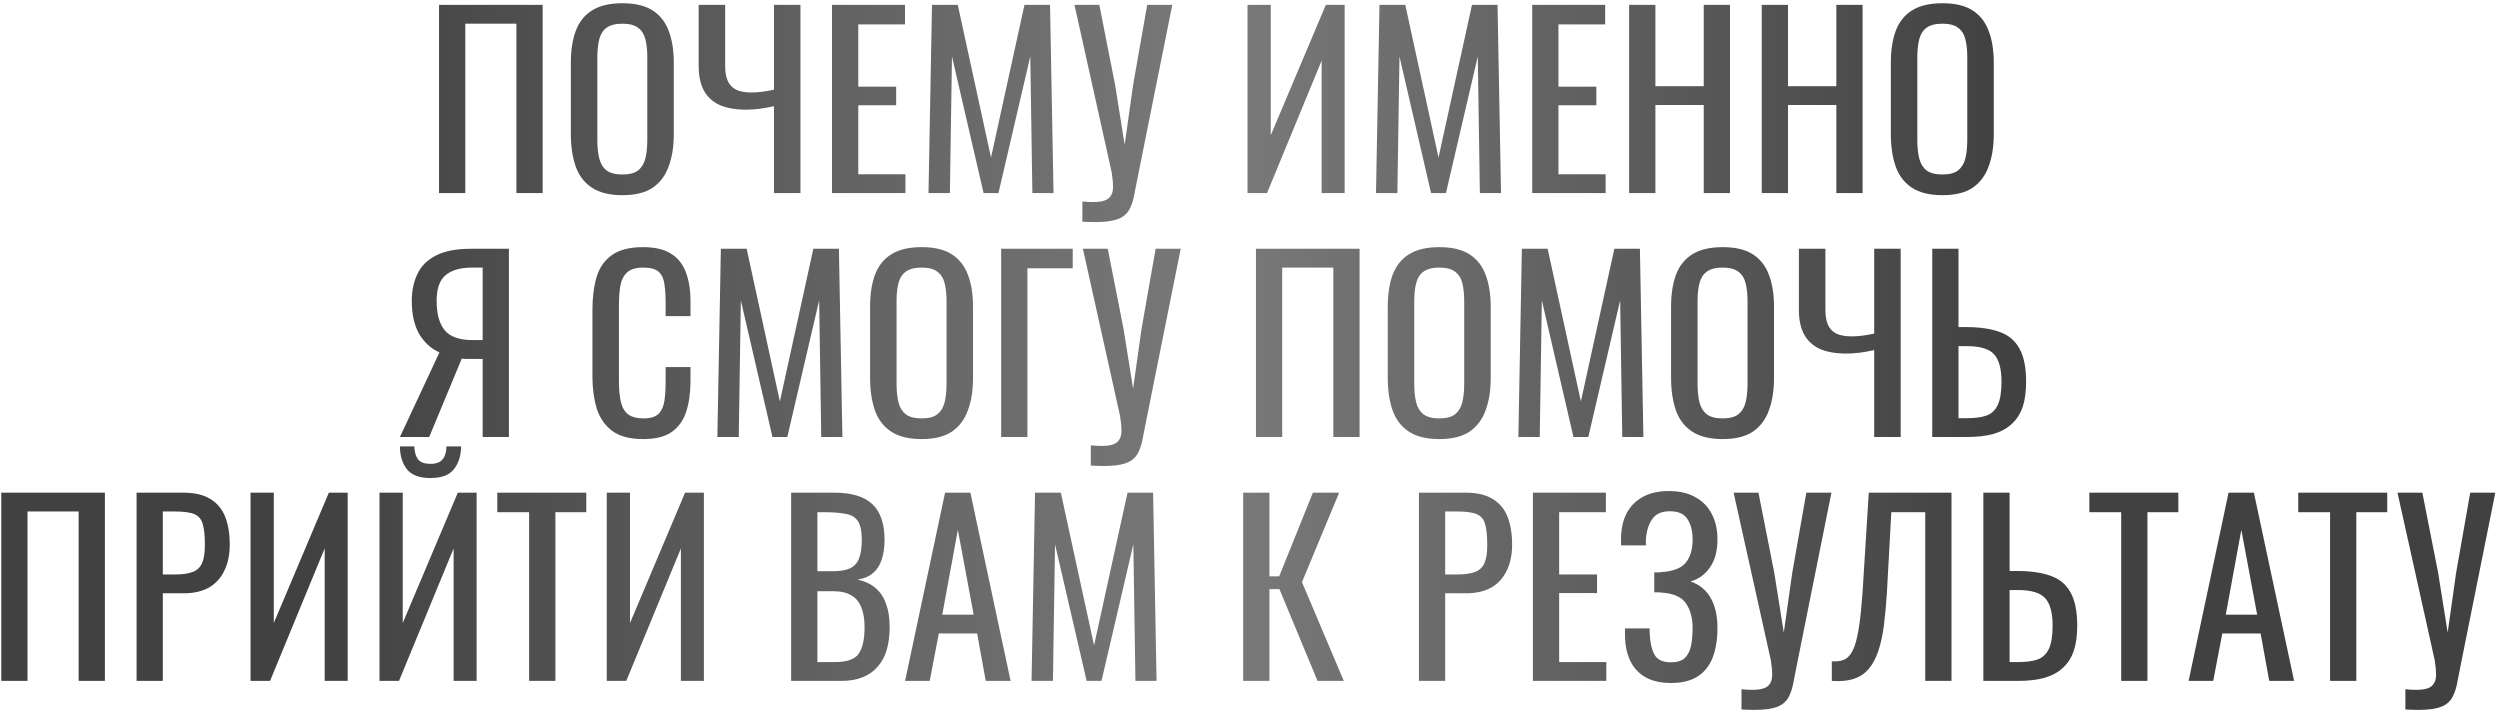 <?xml version="1.0" encoding="UTF-8"?> <svg xmlns="http://www.w3.org/2000/svg" width="492" height="140" viewBox="0 0 492 140" fill="none"> <path d="M86.401 38V0.957H106.798V38H101.63V4.661H91.569V38H86.401ZM122.496 38.412C119.996 38.412 117.999 37.924 116.505 36.948C115.011 35.973 113.944 34.585 113.304 32.787C112.664 30.957 112.343 28.823 112.343 26.384V12.344C112.343 9.905 112.664 7.817 113.304 6.079C113.975 4.311 115.042 2.969 116.505 2.055C117.999 1.11 119.996 0.637 122.496 0.637C124.996 0.637 126.978 1.11 128.441 2.055C129.904 3 130.956 4.341 131.597 6.079C132.267 7.817 132.603 9.905 132.603 12.344V26.43C132.603 28.838 132.267 30.942 131.597 32.741C130.956 34.54 129.904 35.942 128.441 36.948C126.978 37.924 124.996 38.412 122.496 38.412ZM122.496 34.341C123.868 34.341 124.904 34.067 125.606 33.518C126.307 32.939 126.779 32.146 127.023 31.14C127.267 30.104 127.389 28.899 127.389 27.527V11.293C127.389 9.921 127.267 8.747 127.023 7.771C126.779 6.765 126.307 6.003 125.606 5.485C124.904 4.936 123.868 4.661 122.496 4.661C121.124 4.661 120.072 4.936 119.34 5.485C118.639 6.003 118.167 6.765 117.923 7.771C117.679 8.747 117.557 9.921 117.557 11.293V27.527C117.557 28.899 117.679 30.104 117.923 31.14C118.167 32.146 118.639 32.939 119.34 33.518C120.072 34.067 121.124 34.341 122.496 34.341ZM152.316 38V20.896C150.304 21.354 148.49 21.582 146.874 21.582C144.77 21.582 143.017 21.277 141.615 20.668C140.243 20.027 139.206 19.067 138.505 17.787C137.834 16.506 137.499 14.905 137.499 12.985V0.957H142.712V12.985C142.712 14.143 142.88 15.119 143.215 15.912C143.551 16.674 144.099 17.253 144.862 17.649C145.624 18.015 146.63 18.198 147.88 18.198C148.52 18.198 149.206 18.152 149.938 18.061C150.7 17.969 151.493 17.832 152.316 17.649V0.957H157.529V38H152.316ZM163.74 38V0.957H178.1V4.799H168.908V17.055H176.362V20.713H168.908V34.296H178.191V38H163.74ZM182.729 38L183.415 0.957H188.491L195.031 31.003L201.616 0.957H206.647L207.333 38H203.171L202.76 11.11L196.494 38H193.568L187.348 11.11L186.936 38H182.729ZM213.011 43.625V39.646C214.596 39.799 215.816 39.799 216.669 39.646C217.553 39.494 218.163 39.174 218.499 38.686C218.864 38.229 219.047 37.604 219.047 36.811C219.047 35.988 218.956 35.012 218.773 33.884L211.456 0.957H216.349L219.459 16.735L221.334 28.488L222.98 16.826L225.77 0.957H230.709L224.078 33.976C223.773 35.469 223.514 36.781 223.3 37.908C223.117 39.037 222.843 39.997 222.477 40.79C222.142 41.582 221.624 42.207 220.922 42.665C220.221 43.122 219.23 43.427 217.95 43.579C216.7 43.732 215.053 43.747 213.011 43.625ZM245.511 38V0.957H250.084V26.613L260.922 0.957H264.627V38H260.099V11.933L249.352 38H245.511ZM270.797 38L271.483 0.957H276.559L283.099 31.003L289.684 0.957H294.715L295.401 38H291.239L290.827 11.11L284.562 38H281.635L275.416 11.11L275.004 38H270.797ZM301.536 38V0.957H315.896V4.799H306.704V17.055H314.158V20.713H306.704V34.296H315.987V38H301.536ZM320.616 38V0.957H325.784V16.963H335.296V0.957H340.464V38H335.296V20.668H325.784V38H320.616ZM346.709 38V0.957H351.876V16.963H361.389V0.957H366.556V38H361.389V20.668H351.876V38H346.709ZM382.267 38.412C379.767 38.412 377.77 37.924 376.276 36.948C374.783 35.973 373.715 34.585 373.075 32.787C372.435 30.957 372.115 28.823 372.115 26.384V12.344C372.115 9.905 372.435 7.817 373.075 6.079C373.746 4.311 374.813 2.969 376.276 2.055C377.77 1.11 379.767 0.637 382.267 0.637C384.767 0.637 386.749 1.11 388.212 2.055C389.676 3 390.728 4.341 391.368 6.079C392.039 7.817 392.374 9.905 392.374 12.344V26.43C392.374 28.838 392.039 30.942 391.368 32.741C390.728 34.54 389.676 35.942 388.212 36.948C386.749 37.924 384.767 38.412 382.267 38.412ZM382.267 34.341C383.639 34.341 384.676 34.067 385.377 33.518C386.078 32.939 386.551 32.146 386.795 31.14C387.039 30.104 387.161 28.899 387.161 27.527V11.293C387.161 9.921 387.039 8.747 386.795 7.771C386.551 6.765 386.078 6.003 385.377 5.485C384.676 4.936 383.639 4.661 382.267 4.661C380.895 4.661 379.844 4.936 379.112 5.485C378.411 6.003 377.938 6.765 377.694 7.771C377.45 8.747 377.328 9.921 377.328 11.293V27.527C377.328 28.899 377.45 30.104 377.694 31.14C377.938 32.146 378.411 32.939 379.112 33.518C379.844 34.067 380.895 34.341 382.267 34.341ZM78.706 86L86.48 69.354C84.834 68.622 83.507 67.418 82.501 65.741C81.526 64.033 81.038 61.854 81.038 59.201C81.038 57.219 81.404 55.466 82.135 53.942C82.867 52.387 84.087 51.167 85.794 50.283C87.501 49.399 89.788 48.957 92.654 48.957H100.154V86H94.986V70.634H92.059C91.998 70.634 91.8 70.634 91.465 70.634C91.129 70.604 90.931 70.588 90.87 70.588L84.468 86H78.706ZM93.065 66.93H94.986V52.661H92.928C90.611 52.661 88.858 53.164 87.669 54.171C86.51 55.177 85.931 56.838 85.931 59.155C85.931 61.777 86.465 63.729 87.532 65.009C88.599 66.29 90.443 66.93 93.065 66.93ZM126.561 86.412C123.939 86.412 121.896 85.863 120.433 84.765C119 83.668 117.994 82.189 117.415 80.329C116.866 78.469 116.591 76.396 116.591 74.11V61.03C116.591 58.53 116.866 56.35 117.415 54.491C117.994 52.631 119 51.198 120.433 50.192C121.896 49.155 123.939 48.637 126.561 48.637C128.878 48.637 130.707 49.064 132.049 49.917C133.421 50.771 134.396 51.991 134.976 53.576C135.585 55.161 135.89 57.067 135.89 59.293V62.219H130.997V59.613C130.997 58.241 130.921 57.036 130.768 56C130.646 54.933 130.281 54.11 129.671 53.53C129.061 52.951 128.04 52.661 126.607 52.661C125.143 52.661 124.076 52.982 123.406 53.622C122.735 54.232 122.293 55.116 122.079 56.274C121.896 57.402 121.805 58.728 121.805 60.253V74.933C121.805 76.793 121.957 78.271 122.262 79.369C122.567 80.436 123.07 81.198 123.771 81.656C124.473 82.113 125.418 82.341 126.607 82.341C128.009 82.341 129.015 82.037 129.625 81.427C130.235 80.787 130.616 79.918 130.768 78.82C130.921 77.722 130.997 76.442 130.997 74.979V72.235H135.89V74.979C135.89 77.235 135.616 79.232 135.067 80.969C134.518 82.677 133.573 84.018 132.232 84.994C130.89 85.939 129 86.412 126.561 86.412ZM141.179 86L141.865 48.957H146.941L153.481 79.003L160.066 48.957H165.097L165.783 86H161.621L161.21 59.11L154.944 86H152.018L145.798 59.11L145.386 86H141.179ZM181.385 86.412C178.885 86.412 176.888 85.924 175.394 84.948C173.9 83.973 172.833 82.585 172.193 80.787C171.552 78.957 171.232 76.823 171.232 74.384V60.344C171.232 57.905 171.552 55.817 172.193 54.079C172.863 52.311 173.93 50.969 175.394 50.055C176.888 49.11 178.885 48.637 181.385 48.637C183.885 48.637 185.866 49.11 187.33 50.055C188.793 51 189.845 52.341 190.485 54.079C191.156 55.817 191.491 57.905 191.491 60.344V74.43C191.491 76.838 191.156 78.942 190.485 80.741C189.845 82.54 188.793 83.942 187.33 84.948C185.866 85.924 183.885 86.412 181.385 86.412ZM181.385 82.341C182.757 82.341 183.793 82.067 184.494 81.518C185.196 80.939 185.668 80.146 185.912 79.14C186.156 78.104 186.278 76.899 186.278 75.527V59.293C186.278 57.921 186.156 56.747 185.912 55.771C185.668 54.765 185.196 54.003 184.494 53.485C183.793 52.936 182.757 52.661 181.385 52.661C180.013 52.661 178.961 52.936 178.229 53.485C177.528 54.003 177.055 54.765 176.811 55.771C176.568 56.747 176.446 57.921 176.446 59.293V75.527C176.446 76.899 176.568 78.104 176.811 79.14C177.055 80.146 177.528 80.939 178.229 81.518C178.961 82.067 180.013 82.341 181.385 82.341ZM197.028 86V48.957H211.113V52.799H202.196V86H197.028ZM214.669 91.625V87.646C216.254 87.799 217.473 87.799 218.327 87.646C219.211 87.494 219.821 87.174 220.156 86.686C220.522 86.229 220.705 85.604 220.705 84.811C220.705 83.988 220.614 83.012 220.431 81.884L213.114 48.957H218.007L221.117 64.735L222.992 76.488L224.638 64.826L227.428 48.957H232.367L225.736 81.976C225.431 83.469 225.172 84.781 224.958 85.909C224.775 87.037 224.501 87.997 224.135 88.79C223.8 89.582 223.281 90.207 222.58 90.665C221.879 91.122 220.888 91.427 219.608 91.579C218.358 91.732 216.711 91.747 214.669 91.625ZM247.169 86V48.957H267.565V86H262.397V52.661H252.336V86H247.169ZM283.263 86.412C280.763 86.412 278.766 85.924 277.272 84.948C275.778 83.973 274.711 82.585 274.071 80.787C273.431 78.957 273.111 76.823 273.111 74.384V60.344C273.111 57.905 273.431 55.817 274.071 54.079C274.742 52.311 275.809 50.969 277.272 50.055C278.766 49.11 280.763 48.637 283.263 48.637C285.763 48.637 287.745 49.11 289.208 50.055C290.672 51 291.724 52.341 292.364 54.079C293.035 55.817 293.37 57.905 293.37 60.344V74.43C293.37 76.838 293.035 78.942 292.364 80.741C291.724 82.54 290.672 83.942 289.208 84.948C287.745 85.924 285.763 86.412 283.263 86.412ZM283.263 82.341C284.635 82.341 285.672 82.067 286.373 81.518C287.074 80.939 287.547 80.146 287.791 79.14C288.034 78.104 288.156 76.899 288.156 75.527V59.293C288.156 57.921 288.034 56.747 287.791 55.771C287.547 54.765 287.074 54.003 286.373 53.485C285.672 52.936 284.635 52.661 283.263 52.661C281.891 52.661 280.839 52.936 280.108 53.485C279.406 54.003 278.934 54.765 278.69 55.771C278.446 56.747 278.324 57.921 278.324 59.293V75.527C278.324 76.899 278.446 78.104 278.69 79.14C278.934 80.146 279.406 80.939 280.108 81.518C280.839 82.067 281.891 82.341 283.263 82.341ZM298.815 86L299.501 48.957H304.577L311.117 79.003L317.702 48.957H322.733L323.419 86H319.257L318.845 59.11L312.58 86H309.653L303.434 59.11L303.022 86H298.815ZM339.02 86.412C336.52 86.412 334.523 85.924 333.029 84.948C331.536 83.973 330.468 82.585 329.828 80.787C329.188 78.957 328.868 76.823 328.868 74.384V60.344C328.868 57.905 329.188 55.817 329.828 54.079C330.499 52.311 331.566 50.969 333.029 50.055C334.523 49.11 336.52 48.637 339.02 48.637C341.52 48.637 343.502 49.11 344.965 50.055C346.429 51 347.481 52.341 348.121 54.079C348.792 55.817 349.127 57.905 349.127 60.344V74.43C349.127 76.838 348.792 78.942 348.121 80.741C347.481 82.54 346.429 83.942 344.965 84.948C343.502 85.924 341.52 86.412 339.02 86.412ZM339.02 82.341C340.392 82.341 341.429 82.067 342.13 81.518C342.831 80.939 343.304 80.146 343.548 79.14C343.792 78.104 343.914 76.899 343.914 75.527V59.293C343.914 57.921 343.792 56.747 343.548 55.771C343.304 54.765 342.831 54.003 342.13 53.485C341.429 52.936 340.392 52.661 339.02 52.661C337.648 52.661 336.597 52.936 335.865 53.485C335.164 54.003 334.691 54.765 334.447 55.771C334.203 56.747 334.081 57.921 334.081 59.293V75.527C334.081 76.899 334.203 78.104 334.447 79.14C334.691 80.146 335.164 80.939 335.865 81.518C336.597 82.067 337.648 82.341 339.02 82.341ZM368.84 86V68.896C366.828 69.354 365.014 69.582 363.398 69.582C361.295 69.582 359.542 69.277 358.139 68.668C356.767 68.027 355.731 67.067 355.029 65.787C354.359 64.506 354.023 62.905 354.023 60.985V48.957H359.237V60.985C359.237 62.143 359.404 63.119 359.74 63.911C360.075 64.674 360.624 65.253 361.386 65.649C362.148 66.015 363.154 66.198 364.404 66.198C365.045 66.198 365.731 66.152 366.462 66.061C367.224 65.969 368.017 65.832 368.84 65.649V48.957H374.054V86H368.84ZM380.264 86V48.957H385.432V64.369H386.896C389.578 64.369 391.789 64.689 393.527 65.329C395.264 65.939 396.56 67.021 397.414 68.576C398.298 70.131 398.74 72.326 398.74 75.162C398.74 77.082 398.511 78.729 398.054 80.101C397.597 81.442 396.88 82.555 395.905 83.439C394.96 84.323 393.755 84.979 392.292 85.406C390.859 85.802 389.136 86 387.124 86H380.264ZM385.432 82.296H387.124C388.679 82.296 389.944 82.128 390.92 81.793C391.926 81.427 392.673 80.726 393.161 79.689C393.649 78.652 393.893 77.128 393.893 75.116C393.893 72.585 393.405 70.787 392.429 69.719C391.453 68.652 389.655 68.119 387.033 68.119H385.432V82.296ZM0.248 134V96.957H20.645V134H15.477V100.661H5.416V134H0.248ZM26.877 134V96.957H36.069C38.294 96.957 40.063 97.369 41.374 98.192C42.715 98.985 43.691 100.143 44.3 101.668C44.91 103.192 45.215 105.036 45.215 107.201C45.215 109.152 44.864 110.844 44.163 112.277C43.492 113.71 42.486 114.823 41.145 115.616C39.803 116.378 38.127 116.759 36.114 116.759H32.044V134H26.877ZM32.044 113.055H34.422C35.916 113.055 37.09 112.887 37.944 112.552C38.797 112.216 39.407 111.637 39.773 110.814C40.139 109.96 40.322 108.771 40.322 107.247C40.322 105.479 40.185 104.122 39.91 103.177C39.666 102.232 39.133 101.576 38.31 101.21C37.486 100.844 36.206 100.661 34.468 100.661H32.044V113.055ZM49.307 134V96.957H53.88V122.613L64.718 96.957H68.423V134H63.895V107.933L53.148 134H49.307ZM74.684 134V96.957H79.257V122.613L90.096 96.957H93.8V134H89.273V107.933L78.526 134H74.684ZM84.7 94.076C82.504 94.076 80.95 93.481 80.035 92.293C79.151 91.103 78.709 89.625 78.709 87.856H81.544C81.575 88.954 81.818 89.808 82.276 90.418C82.764 90.997 83.572 91.286 84.7 91.286C85.858 91.286 86.666 90.981 87.123 90.372C87.611 89.762 87.855 88.924 87.855 87.856H90.736C90.736 89.625 90.279 91.103 89.364 92.293C88.48 93.481 86.925 94.076 84.7 94.076ZM104.132 134V100.799H97.867V96.957H115.382V100.799H109.3V134H104.132ZM119.41 134V96.957H123.984V122.613L134.822 96.957H138.526V134H133.999V107.933L123.252 134H119.41ZM155.696 134V96.957H164.202C165.879 96.957 167.327 97.14 168.546 97.506C169.796 97.872 170.833 98.436 171.656 99.198C172.479 99.96 173.089 100.936 173.486 102.125C173.882 103.283 174.08 104.655 174.08 106.241C174.08 107.765 173.882 109.091 173.486 110.219C173.12 111.317 172.54 112.186 171.748 112.826C170.986 113.466 169.995 113.878 168.775 114.061C170.269 114.396 171.473 114.976 172.388 115.799C173.303 116.591 173.973 117.628 174.4 118.908C174.857 120.158 175.086 121.668 175.086 123.436C175.086 125.021 174.903 126.469 174.537 127.78C174.171 129.091 173.592 130.204 172.8 131.119C172.037 132.034 171.046 132.75 169.827 133.268C168.638 133.756 167.22 134 165.574 134H155.696ZM160.864 130.296H164.339C166.656 130.296 168.196 129.762 168.958 128.695C169.751 127.598 170.147 125.844 170.147 123.436C170.147 121.881 169.934 120.585 169.507 119.549C169.11 118.482 168.455 117.689 167.54 117.171C166.656 116.622 165.452 116.347 163.928 116.347H160.864V130.296ZM160.864 112.415H163.928C165.391 112.415 166.534 112.216 167.357 111.82C168.181 111.393 168.76 110.722 169.095 109.808C169.431 108.893 169.598 107.704 169.598 106.241C169.598 104.533 169.339 103.299 168.821 102.536C168.303 101.774 167.495 101.302 166.397 101.119C165.3 100.905 163.867 100.799 162.098 100.799H160.864V112.415ZM178.123 134L185.989 96.957H190.974L198.886 134H193.992L192.3 124.671H184.754L182.971 134H178.123ZM185.44 120.966H191.614L188.505 104.274L185.44 120.966ZM203.01 134L203.696 96.957H208.772L215.312 127.003L221.897 96.957H226.928L227.614 134H223.452L223.041 107.11L216.775 134H213.849L207.629 107.11L207.217 134H203.01ZM244.657 134V96.957H249.825V113.421H251.745L258.376 96.957H263.544L256.227 114.564L264.459 134H259.291L251.791 115.936H249.825V134H244.657ZM279.245 134V96.957H288.437C290.663 96.957 292.431 97.369 293.742 98.192C295.084 98.985 296.059 100.143 296.669 101.668C297.279 103.192 297.584 105.036 297.584 107.201C297.584 109.152 297.233 110.844 296.532 112.277C295.861 113.71 294.855 114.823 293.514 115.616C292.172 116.378 290.495 116.759 288.483 116.759H284.413V134H279.245ZM284.413 113.055H286.791C288.285 113.055 289.459 112.887 290.312 112.552C291.166 112.216 291.776 111.637 292.142 110.814C292.507 109.96 292.69 108.771 292.69 107.247C292.69 105.479 292.553 104.122 292.279 103.177C292.035 102.232 291.501 101.576 290.678 101.21C289.855 100.844 288.574 100.661 286.837 100.661H284.413V113.055ZM301.675 134V96.957H316.035V100.799H306.843V113.055H314.297V116.713H306.843V130.296H316.127V134H301.675ZM328.85 134.412C326.838 134.412 325.161 134.03 323.82 133.268C322.478 132.506 321.472 131.409 320.802 129.976C320.131 128.543 319.795 126.851 319.795 124.899V123.665H324.643C324.643 123.878 324.643 124.107 324.643 124.351C324.643 124.564 324.658 124.762 324.689 124.945C324.75 126.53 325.055 127.826 325.603 128.832C326.152 129.838 327.234 130.341 328.85 130.341C330.039 130.341 330.939 130.067 331.549 129.518C332.158 128.939 332.57 128.146 332.783 127.14C332.997 126.104 333.103 124.915 333.103 123.573C333.103 121.652 332.677 120.052 331.823 118.771C330.969 117.491 329.353 116.774 326.975 116.622C326.853 116.591 326.701 116.576 326.518 116.576C326.366 116.576 326.198 116.576 326.015 116.576C325.863 116.576 325.71 116.576 325.558 116.576V112.643C325.68 112.643 325.817 112.643 325.969 112.643C326.152 112.643 326.32 112.643 326.472 112.643C326.655 112.613 326.792 112.597 326.884 112.597C329.231 112.445 330.847 111.835 331.731 110.768C332.646 109.671 333.103 108.146 333.103 106.195C333.103 104.518 332.768 103.177 332.097 102.171C331.457 101.134 330.299 100.616 328.622 100.616C327.006 100.616 325.847 101.134 325.146 102.171C324.445 103.177 324.033 104.503 323.911 106.149C323.911 106.332 323.911 106.53 323.911 106.744C323.911 106.927 323.911 107.125 323.911 107.338H319.018V106.104C319.018 104.122 319.384 102.43 320.116 101.027C320.847 99.625 321.914 98.543 323.317 97.78C324.719 97.018 326.427 96.637 328.439 96.637C330.481 96.637 332.204 97.033 333.606 97.826C335.039 98.588 336.122 99.686 336.853 101.119C337.616 102.521 337.997 104.213 337.997 106.195C337.997 108.421 337.509 110.235 336.533 111.637C335.588 113.04 334.308 113.969 332.692 114.427C333.789 114.793 334.735 115.372 335.527 116.165C336.32 116.957 336.93 117.979 337.356 119.229C337.783 120.448 337.997 121.896 337.997 123.573C337.997 125.768 337.692 127.689 337.082 129.335C336.472 130.951 335.497 132.201 334.155 133.085C332.814 133.97 331.045 134.412 328.85 134.412ZM342.729 139.625V135.646C344.314 135.799 345.533 135.799 346.387 135.646C347.271 135.494 347.881 135.174 348.216 134.686C348.582 134.229 348.765 133.604 348.765 132.811C348.765 131.988 348.674 131.012 348.491 129.884L341.174 96.957H346.067L349.177 112.735L351.052 124.488L352.698 112.826L355.488 96.957H360.427L353.796 129.976C353.491 131.47 353.232 132.78 353.018 133.909C352.835 135.037 352.561 135.997 352.195 136.79C351.86 137.582 351.341 138.207 350.64 138.665C349.939 139.122 348.948 139.427 347.668 139.579C346.418 139.732 344.771 139.747 342.729 139.625ZM360.504 134V130.159C361.175 130.189 361.784 130.143 362.333 130.021C362.912 129.899 363.416 129.61 363.842 129.152C364.3 128.695 364.696 127.979 365.031 127.003C365.367 126.027 365.656 124.701 365.9 123.024C366.144 121.348 366.358 119.229 366.541 116.668L367.775 96.957H384.056V134H378.888V100.799H372.211L371.342 116.668C371.19 119.046 370.992 121.195 370.748 123.116C370.504 125.006 370.138 126.668 369.65 128.101C369.193 129.503 368.568 130.677 367.775 131.622C367.013 132.537 366.037 133.192 364.848 133.588C363.659 133.985 362.211 134.122 360.504 134ZM390.324 134V96.957H395.491V112.369H396.955C399.638 112.369 401.848 112.689 403.586 113.329C405.324 113.939 406.619 115.021 407.473 116.576C408.357 118.131 408.799 120.326 408.799 123.162C408.799 125.082 408.571 126.729 408.113 128.101C407.656 129.442 406.94 130.555 405.964 131.439C405.019 132.323 403.815 132.979 402.351 133.405C400.918 133.802 399.196 134 397.183 134H390.324ZM395.491 130.296H397.183C398.738 130.296 400.004 130.128 400.979 129.793C401.985 129.427 402.732 128.726 403.22 127.689C403.708 126.652 403.952 125.128 403.952 123.116C403.952 120.585 403.464 118.787 402.488 117.719C401.513 116.652 399.714 116.119 397.092 116.119H395.491V130.296ZM417.449 134V100.799H411.184V96.957H428.699V100.799H422.617V134H417.449ZM430.715 134L438.581 96.957H443.566L451.478 134H446.584L444.892 124.671H437.346L435.563 134H430.715ZM438.032 120.966H444.206L441.096 104.274L438.032 120.966ZM458.558 134V100.799H452.292V96.957H469.808V100.799H463.725V134H458.558ZM473.379 139.625V135.646C474.964 135.799 476.184 135.799 477.037 135.646C477.922 135.494 478.531 135.174 478.867 134.686C479.232 134.229 479.415 133.604 479.415 132.811C479.415 131.988 479.324 131.012 479.141 129.884L471.824 96.957H476.717L479.827 112.735L481.702 124.488L483.348 112.826L486.138 96.957H491.077L484.446 129.976C484.141 131.47 483.882 132.78 483.668 133.909C483.486 135.037 483.211 135.997 482.845 136.79C482.51 137.582 481.992 138.207 481.29 138.665C480.589 139.122 479.598 139.427 478.318 139.579C477.068 139.732 475.421 139.747 473.379 139.625Z" fill="url(#paint0_linear_2949_158)"></path> <defs> <linearGradient id="paint0_linear_2949_158" x1="-83" y1="65" x2="572" y2="65" gradientUnits="userSpaceOnUse"> <stop offset="0.219" stop-color="#414141"></stop> <stop offset="0.495" stop-color="#7A7A7A"></stop> <stop offset="0.729" stop-color="#414141"></stop> </linearGradient> </defs> </svg> 
